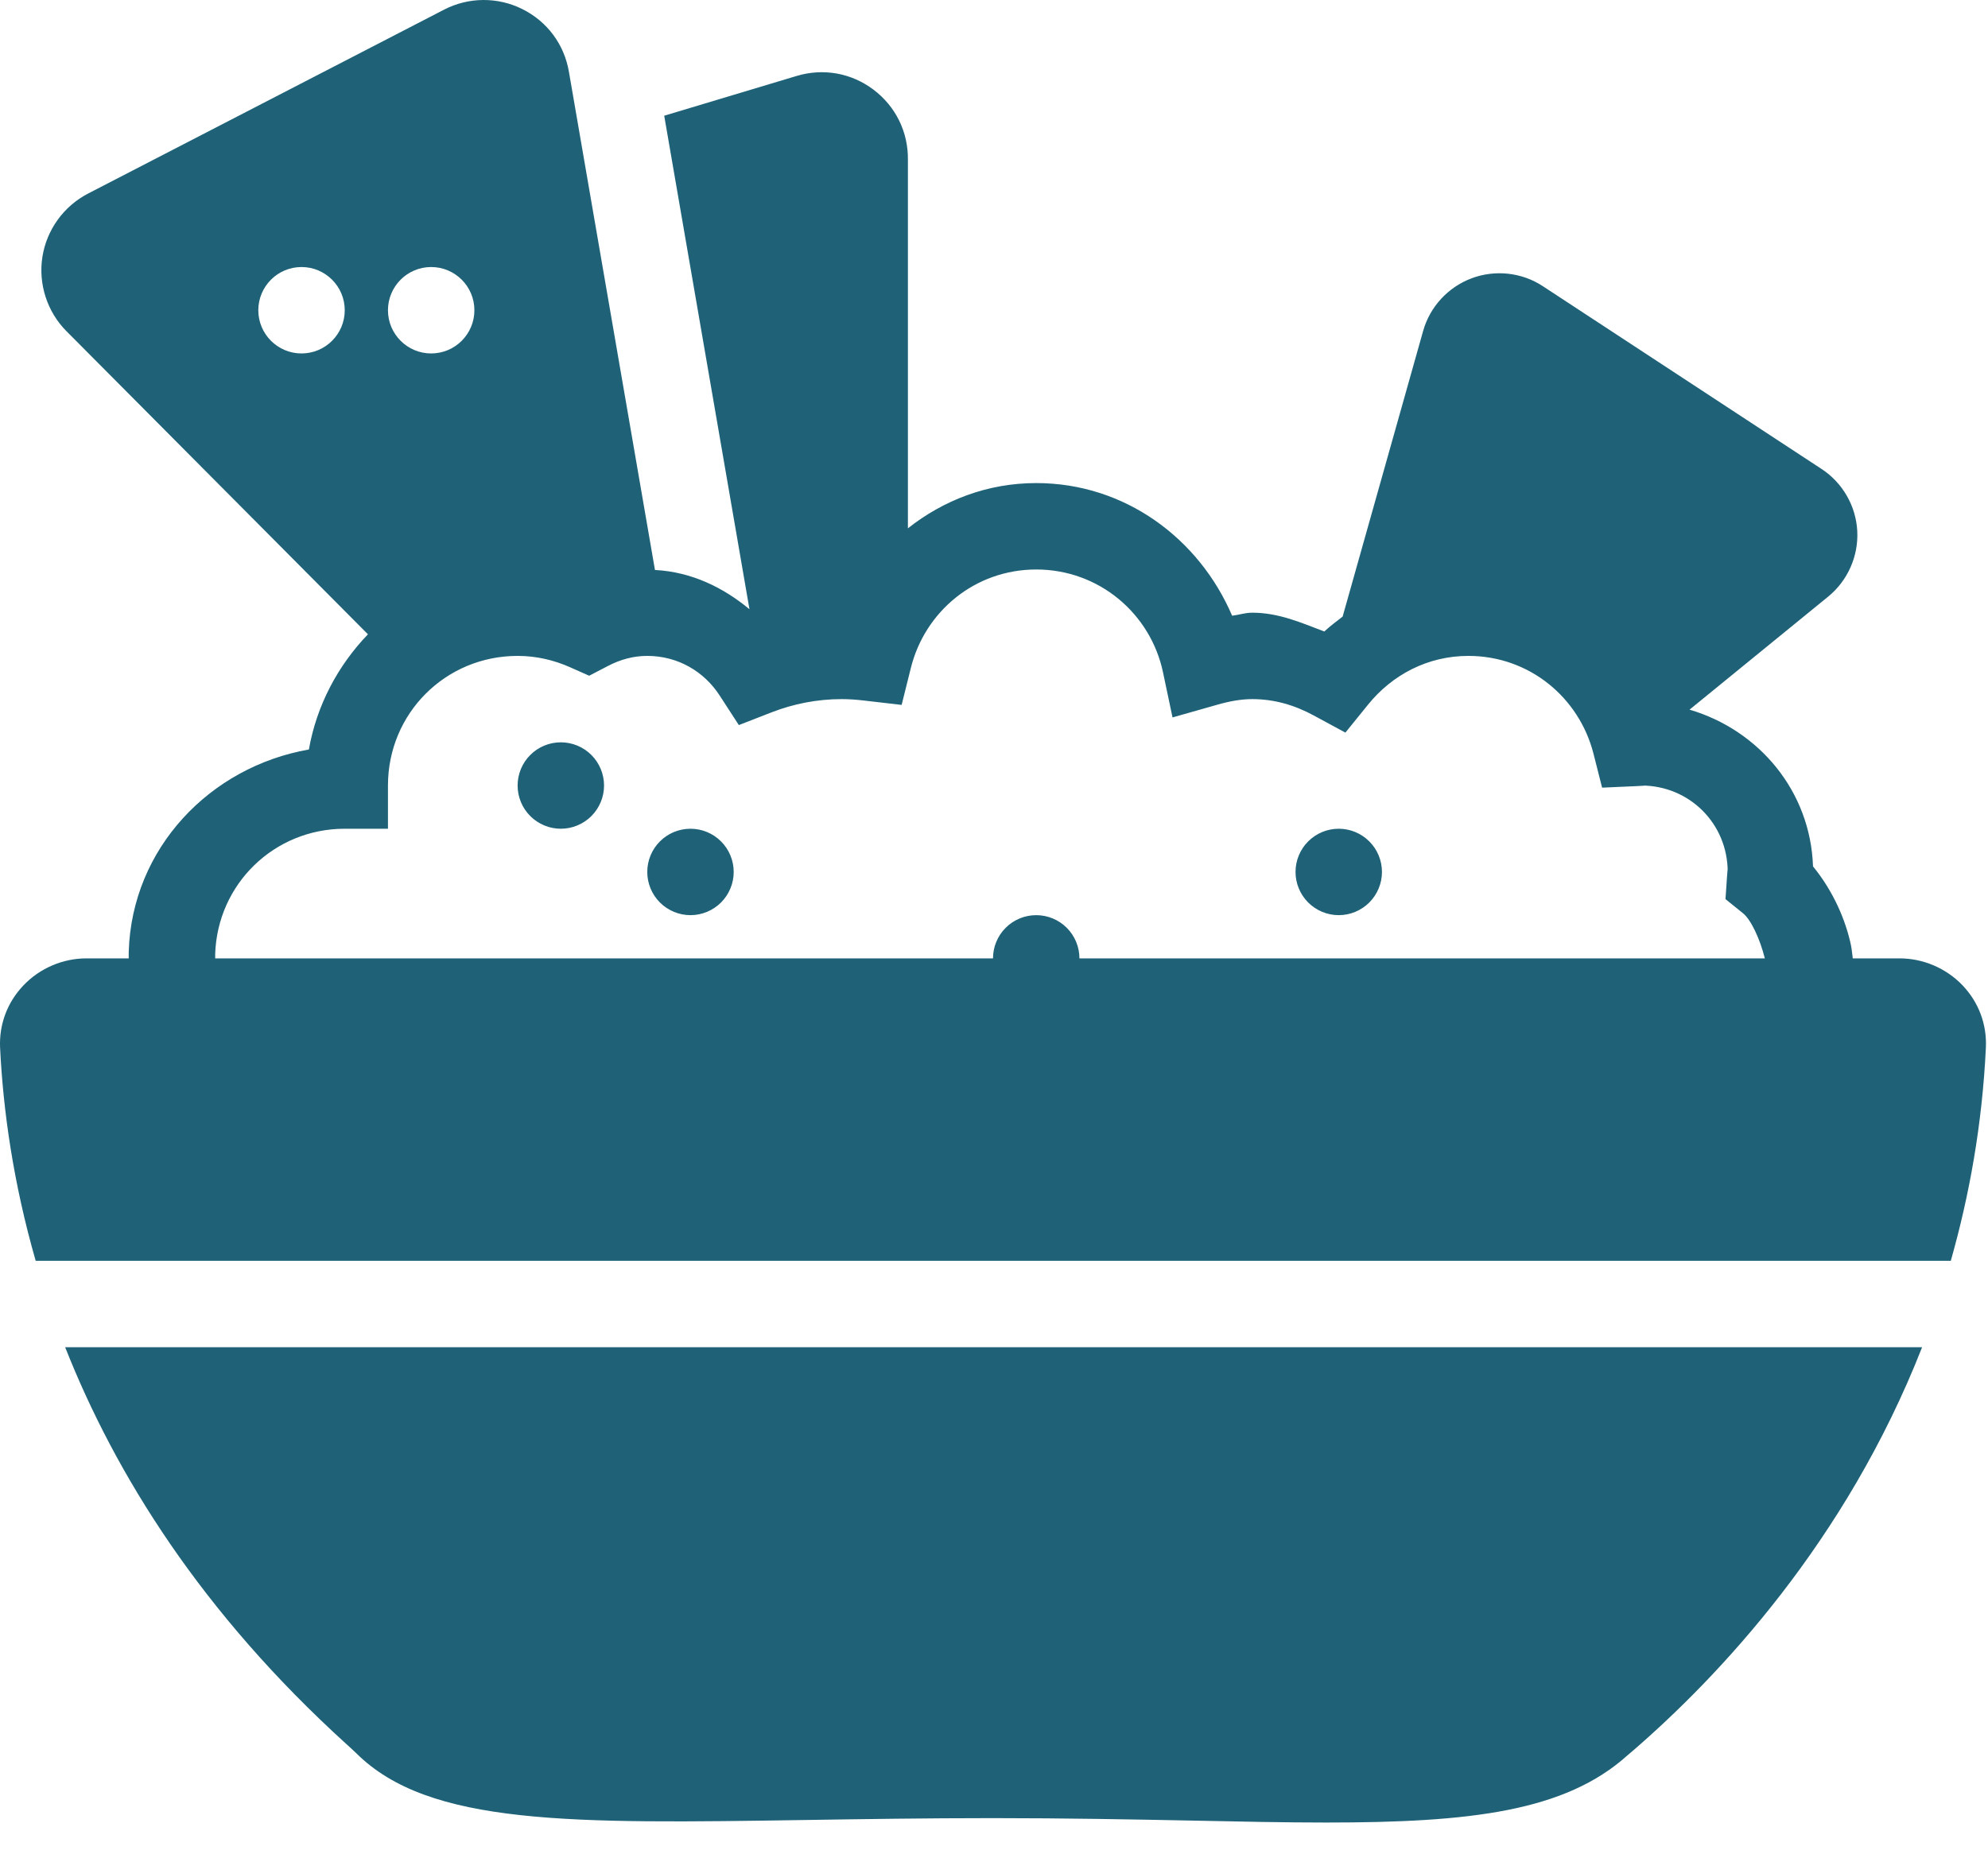 <svg width="46" height="43" viewBox="0 0 46 43" fill="none" xmlns="http://www.w3.org/2000/svg">
<path d="M11.18 5.27467e-05C10.869 0.002 10.558 0.077 10.276 0.223L2.039 4.479C1.475 4.771 1.08 5.317 0.981 5.945C0.883 6.572 1.091 7.217 1.539 7.666L8.514 14.68C7.823 15.398 7.329 16.316 7.147 17.346C4.855 17.748 3.054 19.633 2.979 22.02V22.023V22.027C2.977 22.101 2.978 22.133 2.979 22.18H2.002C1.453 22.18 0.921 22.408 0.543 22.805C0.168 23.198 -0.023 23.711 0.002 24.248C0.072 25.69 0.306 27.371 0.826 29.18H45.139C45.569 27.666 45.866 26.026 45.951 24.246C45.976 23.708 45.785 23.196 45.41 22.803C45.031 22.407 44.499 22.18 43.951 22.18H42.871C42.854 22.069 42.853 21.99 42.828 21.871C42.709 21.308 42.432 20.642 41.951 20.051C41.892 18.309 40.699 16.896 39.094 16.424L42.303 13.807C42.753 13.439 43.005 12.872 42.975 12.291C42.945 11.71 42.637 11.175 42.151 10.855L35.699 6.623C35.212 6.303 34.597 6.237 34.053 6.44C33.508 6.644 33.087 7.099 32.93 7.658L31.067 14.27C30.923 14.383 30.776 14.49 30.643 14.615C30.112 14.414 29.591 14.18 28.977 14.18C28.805 14.18 28.671 14.231 28.51 14.25C27.745 12.464 26.032 11.18 23.977 11.18C22.846 11.18 21.829 11.579 21.008 12.227V3.701C21.017 3.057 20.727 2.465 20.213 2.076C19.699 1.688 19.049 1.572 18.432 1.758L15.369 2.678L17.278 13.732L17.342 14.1C16.729 13.591 15.997 13.236 15.155 13.191L13.164 1.66C13.055 1.025 12.661 0.496 12.084 0.209C11.801 0.068 11.491 -0.002 11.18 5.27467e-05ZM6.977 6.18C7.529 6.18 7.977 6.628 7.977 7.18C7.977 7.732 7.529 8.18 6.977 8.18C6.425 8.18 5.977 7.732 5.977 7.18C5.977 6.628 6.425 6.18 6.977 6.18ZM9.977 6.18C10.529 6.18 10.977 6.628 10.977 7.18C10.977 7.732 10.529 8.18 9.977 8.18C9.425 8.18 8.977 7.732 8.977 7.18C8.977 6.628 9.425 6.18 9.977 6.18ZM23.977 13.18C25.43 13.18 26.623 14.201 26.91 15.557L27.131 16.604L28.162 16.311C28.455 16.227 28.72 16.18 28.977 16.18C29.484 16.18 29.956 16.318 30.399 16.559L31.131 16.955L31.654 16.309C32.212 15.619 33.033 15.18 33.977 15.18C35.385 15.18 36.54 16.142 36.871 17.442L37.071 18.229L37.883 18.193C38.075 18.185 38.1 18.18 37.977 18.18C39.093 18.18 39.977 19.063 39.977 20.18C39.977 20.088 39.973 20.119 39.961 20.291L39.926 20.809L40.33 21.135C40.516 21.285 40.722 21.725 40.836 22.18H24.977C24.977 21.915 24.871 21.66 24.684 21.473C24.496 21.285 24.242 21.18 23.977 21.18C23.712 21.18 23.457 21.285 23.27 21.473C23.082 21.66 22.977 21.915 22.977 22.18H4.979C4.979 22.128 4.98 22.048 4.979 22.082C5.03 20.463 6.341 19.18 7.977 19.18H8.977V18.18C8.977 16.511 10.308 15.18 11.977 15.18C12.407 15.18 12.813 15.275 13.192 15.443L13.633 15.639L14.061 15.416C14.356 15.262 14.655 15.18 14.977 15.18C15.688 15.18 16.295 15.544 16.653 16.098L17.096 16.781L17.854 16.486C18.362 16.289 18.905 16.18 19.477 16.18C19.643 16.18 19.814 16.192 19.991 16.213L20.863 16.314L21.076 15.459C21.402 14.15 22.561 13.18 23.977 13.18ZM12.977 17.18C12.712 17.18 12.457 17.285 12.27 17.473C12.082 17.66 11.977 17.915 11.977 18.18C11.977 18.445 12.082 18.699 12.27 18.887C12.457 19.074 12.712 19.18 12.977 19.18C13.242 19.18 13.496 19.074 13.684 18.887C13.871 18.699 13.977 18.445 13.977 18.18C13.977 17.915 13.871 17.66 13.684 17.473C13.496 17.285 13.242 17.18 12.977 17.18ZM15.977 19.18C15.712 19.18 15.457 19.285 15.27 19.473C15.082 19.66 14.977 19.915 14.977 20.18C14.977 20.445 15.082 20.699 15.27 20.887C15.457 21.074 15.712 21.18 15.977 21.18C16.242 21.18 16.496 21.074 16.684 20.887C16.871 20.699 16.977 20.445 16.977 20.18C16.977 19.915 16.871 19.66 16.684 19.473C16.496 19.285 16.242 19.18 15.977 19.18ZM30.977 19.18C30.712 19.18 30.457 19.285 30.27 19.473C30.082 19.66 29.977 19.915 29.977 20.18C29.977 20.445 30.082 20.699 30.27 20.887C30.457 21.074 30.712 21.18 30.977 21.18C31.242 21.18 31.496 21.074 31.684 20.887C31.871 20.699 31.977 20.445 31.977 20.18C31.977 19.915 31.871 19.66 31.684 19.473C31.496 19.285 31.242 19.18 30.977 19.18ZM1.508 31.18C2.677 34.139 4.672 37.33 8.02 40.369C8.123 40.462 8.199 40.532 8.246 40.578C9.93 42.253 13.215 42.205 18.653 42.121C19.966 42.101 21.406 42.078 22.977 42.078C24.673 42.078 26.205 42.108 27.582 42.135C28.713 42.159 29.746 42.18 30.688 42.18C34.017 42.18 36.217 41.927 37.664 40.619L37.779 40.522C39.767 38.803 42.708 35.688 44.475 31.18H1.508Z" fill="#1F6278"/>
</svg>
